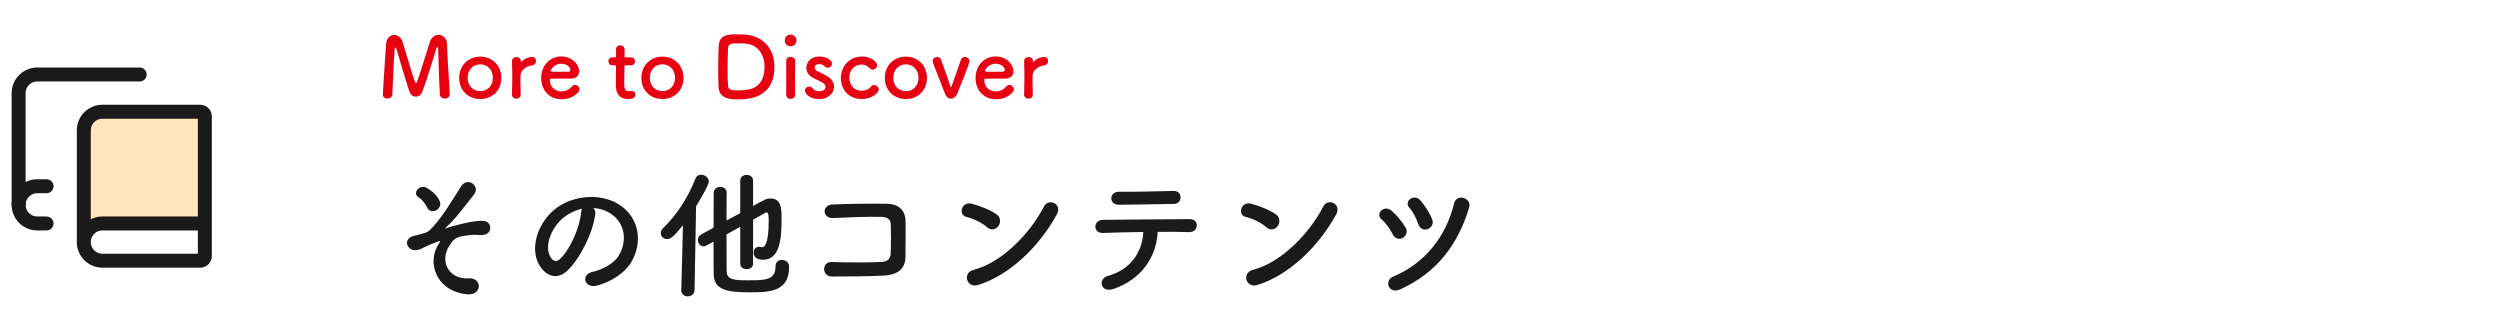 <svg width="358" height="48" viewBox="0 0 358 48" fill="none" xmlns="http://www.w3.org/2000/svg">
<path d="M2.667 29.335V13.335C2.667 12.627 2.948 11.949 3.448 11.449C3.948 10.949 4.626 10.668 5.333 10.668H20" stroke="#1A1A1A" stroke-width="2" stroke-linecap="round" stroke-linejoin="round"/>
<path d="M14.667 32H29.333V16.667C29.333 16.49 29.263 16.32 29.138 16.195C29.013 16.07 28.843 16 28.667 16H14.667C13.959 16 13.281 16.281 12.781 16.781C12.281 17.281 12 17.959 12 18.667L12.781 32.781C13.281 32.281 13.959 32 14.667 32Z" fill="#FFE5BD"/>
<path d="M29.333 32H14.667C13.959 32 13.281 32.281 12.781 32.781C12.281 33.281 12 33.959 12 34.667M12 34.667C12 35.374 12.281 36.052 12.781 36.552C13.281 37.052 13.959 37.333 14.667 37.333H28.667C28.843 37.333 29.013 37.263 29.138 37.138C29.263 37.013 29.333 36.843 29.333 36.667V16.667C29.333 16.49 29.263 16.32 29.138 16.195C29.013 16.07 28.843 16 28.667 16H14.667C13.959 16 13.281 16.281 12.781 16.781C12.281 17.281 12 17.959 12 18.667V34.667Z" stroke="#1A1A1A" stroke-width="2" stroke-linecap="round" stroke-linejoin="round"/>
<path d="M6.667 26.668H5.333C4.626 26.668 3.948 26.949 3.448 27.449C2.948 27.949 2.667 28.627 2.667 29.335C2.667 30.042 2.948 30.72 3.448 31.22C3.948 31.72 4.626 32.001 5.333 32.001H6.667" stroke="#1A1A1A" stroke-width="2" stroke-linecap="round" stroke-linejoin="round"/>
<path d="M54.828 13.58C54.828 13.58 54.828 13.568 54.828 13.556C54.912 11.456 55.188 8.084 55.284 6.344C55.332 5.456 55.884 5 56.448 5C56.94 5 57.444 5.336 57.66 6.032C58.116 7.472 59.172 11.192 59.46 11.78C59.496 11.852 59.532 11.888 59.58 11.888C59.616 11.888 59.664 11.852 59.688 11.78C60.144 10.676 61.104 7.34 61.572 5.972C61.8 5.3 62.316 4.988 62.808 4.988C63.408 4.988 63.984 5.456 64.008 6.296C64.044 7.844 64.308 11.744 64.404 13.448C64.404 13.46 64.404 13.472 64.404 13.496C64.404 13.904 64.056 14.12 63.708 14.12C63.36 14.12 63.012 13.916 62.988 13.496C62.868 11.78 62.748 7.016 62.748 7.016C62.748 6.812 62.7 6.728 62.64 6.728C62.58 6.728 62.496 6.836 62.46 6.98C62.196 7.976 60.96 11.876 60.468 13.16C60.312 13.568 59.928 13.844 59.532 13.844C59.196 13.844 58.86 13.652 58.668 13.172C58.284 12.26 57.228 8.456 56.784 7.04C56.736 6.896 56.676 6.812 56.628 6.812C56.568 6.812 56.52 6.908 56.496 7.16C56.412 8.216 56.244 11.864 56.184 13.52C56.172 13.916 55.812 14.12 55.464 14.12C55.14 14.12 54.828 13.94 54.828 13.58ZM68.779 14.18C67.063 14.18 65.755 12.956 65.755 11.144C65.755 9.392 67.063 8.108 68.779 8.108C70.495 8.108 71.791 9.392 71.791 11.144C71.791 12.956 70.495 14.18 68.779 14.18ZM68.779 13.052C69.775 13.052 70.579 12.32 70.579 11.144C70.579 9.956 69.763 9.212 68.779 9.212C67.795 9.212 66.967 9.956 66.967 11.144C66.967 12.32 67.783 13.052 68.779 13.052ZM73.948 14.132C73.624 14.132 73.312 13.928 73.312 13.544C73.312 13.532 73.312 13.532 73.312 13.52C73.348 12.38 73.36 11.588 73.36 10.88C73.36 10.16 73.348 9.536 73.324 8.732C73.324 8.72 73.324 8.72 73.324 8.708C73.324 8.348 73.672 8.168 73.972 8.168C74.272 8.168 74.584 8.348 74.584 8.732C74.584 8.78 74.572 8.816 74.572 8.852C74.572 8.876 74.572 8.888 74.572 8.9C74.572 8.924 74.572 8.936 74.584 8.936C74.584 8.936 74.608 8.924 74.632 8.888C75.112 8.36 75.76 8.156 76.168 8.156C76.54 8.156 76.756 8.432 76.756 8.732C76.756 9.032 76.54 9.344 76.072 9.392C75.364 9.464 74.572 10.052 74.536 10.808C74.524 11.024 74.524 11.276 74.524 11.6C74.524 12.068 74.536 12.668 74.56 13.52C74.572 13.772 74.428 14.132 73.948 14.132ZM82.801 13.208C82.225 13.808 81.577 14.204 80.365 14.204C78.721 14.204 77.497 12.968 77.497 11.18C77.497 9.344 78.793 8.084 80.341 8.084C81.997 8.084 82.933 9.296 82.933 10.208C82.933 10.772 82.561 11.228 81.793 11.252C81.421 11.264 81.169 11.264 78.841 11.264C78.769 11.264 78.745 11.36 78.745 11.492C78.757 12.488 79.525 13.088 80.377 13.088C81.133 13.088 81.589 12.728 81.937 12.356C82.057 12.224 82.201 12.164 82.345 12.164C82.669 12.164 82.981 12.452 82.981 12.788C82.981 12.932 82.933 13.076 82.801 13.208ZM81.445 10.268C81.589 10.256 81.685 10.148 81.685 10.004C81.685 9.836 81.433 9.128 80.353 9.128C79.381 9.128 78.853 9.968 78.853 10.172C78.853 10.28 78.973 10.28 80.089 10.28C80.581 10.28 81.121 10.28 81.445 10.268ZM90.399 9.344H89.607C89.427 9.344 89.427 9.404 89.427 9.476C89.427 9.92 89.391 10.94 89.391 11.732C89.391 12.668 89.427 13.052 90.099 13.052C90.183 13.052 90.279 13.04 90.375 13.028C90.411 13.028 90.435 13.016 90.471 13.016C90.795 13.016 90.987 13.28 90.987 13.544C90.987 13.976 90.591 14.18 89.967 14.18C88.191 14.18 88.191 12.608 88.191 12.116C88.191 11.42 88.215 10.22 88.215 9.692C88.215 9.62 88.215 9.56 88.215 9.512C88.215 9.356 88.143 9.344 88.023 9.344H87.663C87.315 9.344 87.123 9.056 87.123 8.768C87.123 8.492 87.303 8.216 87.663 8.216H88.011C88.203 8.216 88.215 8.18 88.215 8.012C88.215 8.012 88.227 7.772 88.227 7.496C88.227 7.352 88.227 7.208 88.215 7.076C88.215 7.064 88.215 7.052 88.215 7.04C88.215 6.68 88.503 6.5 88.815 6.5C89.451 6.5 89.451 7.076 89.451 7.232C89.451 7.556 89.427 8.012 89.427 8.012C89.427 8.204 89.475 8.216 89.595 8.216H90.399C90.759 8.216 90.927 8.492 90.927 8.78C90.927 9.056 90.759 9.344 90.399 9.344ZM94.865 14.18C93.148 14.18 91.841 12.956 91.841 11.144C91.841 9.392 93.148 8.108 94.865 8.108C96.581 8.108 97.876 9.392 97.876 11.144C97.876 12.956 96.581 14.18 94.865 14.18ZM94.865 13.052C95.861 13.052 96.665 12.32 96.665 11.144C96.665 9.956 95.849 9.212 94.865 9.212C93.88 9.212 93.052 9.956 93.052 11.144C93.052 12.32 93.868 13.052 94.865 13.052ZM110.896 9.548C110.896 14.216 106.936 14.228 105.688 14.228C104.728 14.228 103.024 14.216 102.904 12.536C102.868 11.948 102.844 10.976 102.844 9.968C102.844 8.648 102.88 7.256 102.916 6.608C103.012 4.964 104.2 4.916 105.688 4.916C106.06 4.916 106.42 4.928 106.6 4.94C109.372 5.12 110.896 7.052 110.896 9.548ZM106.48 6.224C106.48 6.224 105.964 6.212 105.52 6.212C104.944 6.212 104.296 6.224 104.26 6.824C104.224 7.328 104.188 8.708 104.188 10.004C104.188 10.952 104.212 11.84 104.26 12.296C104.32 12.848 104.692 12.944 105.688 12.944C106.948 12.944 109.48 12.944 109.48 9.548C109.48 7.616 108.316 6.224 106.48 6.224ZM113.219 6.62C112.751 6.62 112.379 6.32 112.379 5.768C112.379 5.18 112.883 4.952 113.219 4.952C113.651 4.952 114.059 5.312 114.059 5.768C114.059 6.2 113.735 6.62 113.219 6.62ZM113.867 13.556C113.867 13.964 113.543 14.168 113.219 14.168C112.895 14.168 112.583 13.964 112.583 13.556C112.583 12.56 112.595 11.192 112.595 10.1C112.595 9.56 112.595 9.08 112.583 8.756C112.571 8.36 112.871 8.144 113.231 8.144C113.543 8.144 113.867 8.336 113.867 8.72C113.867 8.732 113.867 8.732 113.867 8.744C113.855 9.236 113.843 10.184 113.843 11.192C113.843 12.02 113.855 12.872 113.867 13.532C113.867 13.544 113.867 13.544 113.867 13.556ZM119.438 12.428C119.438 13.364 118.538 14.192 117.338 14.192C115.874 14.192 115.262 13.364 115.262 12.968C115.262 12.644 115.562 12.392 115.874 12.392C116.042 12.392 116.222 12.464 116.354 12.644C116.522 12.86 116.834 13.064 117.326 13.064C117.962 13.064 118.214 12.728 118.214 12.452C118.214 12.068 117.95 11.84 116.546 11.204C115.802 10.88 115.466 10.292 115.466 9.704C115.466 8.888 116.138 8.096 117.29 8.096C118.394 8.096 119.138 8.636 119.138 9.104C119.138 9.428 118.862 9.704 118.538 9.704C118.382 9.704 118.202 9.632 118.046 9.464C117.926 9.344 117.71 9.176 117.29 9.176C116.882 9.176 116.654 9.404 116.654 9.668C116.654 9.848 116.774 10.064 117.05 10.196C117.362 10.352 117.902 10.592 118.262 10.784C119.09 11.228 119.438 11.84 119.438 12.428ZM125.835 12.812C125.835 13.328 124.815 14.18 123.411 14.18C121.227 14.18 120.411 12.476 120.411 11.192C120.411 9.572 121.563 8.096 123.447 8.096C124.731 8.096 125.607 8.852 125.607 9.344C125.607 9.68 125.307 9.968 124.971 9.968C124.803 9.968 124.623 9.896 124.467 9.704C124.215 9.392 123.795 9.248 123.375 9.248C122.355 9.248 121.623 10.04 121.623 11.132C121.623 11.396 121.743 12.992 123.399 12.992C123.903 12.992 124.407 12.8 124.671 12.44C124.815 12.248 124.995 12.176 125.163 12.176C125.511 12.176 125.835 12.476 125.835 12.812ZM129.728 14.18C128.012 14.18 126.704 12.956 126.704 11.144C126.704 9.392 128.012 8.108 129.728 8.108C131.444 8.108 132.74 9.392 132.74 11.144C132.74 12.956 131.444 14.18 129.728 14.18ZM129.728 13.052C130.724 13.052 131.528 12.32 131.528 11.144C131.528 9.956 130.712 9.212 129.728 9.212C128.744 9.212 127.916 9.956 127.916 11.144C127.916 12.32 128.732 13.052 129.728 13.052ZM137.046 13.484C136.878 13.88 136.518 14.12 136.17 14.12C135.846 14.12 135.534 13.928 135.354 13.484C133.566 8.96 133.566 8.948 133.566 8.756C133.566 8.384 133.878 8.156 134.19 8.156C134.442 8.156 134.682 8.288 134.778 8.588C134.922 9.02 135.69 11.084 136.05 12.236C136.098 12.392 136.134 12.464 136.182 12.464C136.23 12.464 136.266 12.368 136.314 12.236C136.65 11.252 137.334 9.356 137.598 8.576C137.694 8.288 137.934 8.156 138.174 8.156C138.498 8.156 138.834 8.396 138.834 8.744C138.834 9.152 137.178 13.172 137.046 13.484ZM145.004 13.208C144.428 13.808 143.78 14.204 142.568 14.204C140.924 14.204 139.7 12.968 139.7 11.18C139.7 9.344 140.996 8.084 142.544 8.084C144.2 8.084 145.136 9.296 145.136 10.208C145.136 10.772 144.764 11.228 143.996 11.252C143.624 11.264 143.372 11.264 141.044 11.264C140.972 11.264 140.948 11.36 140.948 11.492C140.96 12.488 141.728 13.088 142.58 13.088C143.336 13.088 143.792 12.728 144.14 12.356C144.26 12.224 144.404 12.164 144.548 12.164C144.872 12.164 145.184 12.452 145.184 12.788C145.184 12.932 145.136 13.076 145.004 13.208ZM143.648 10.268C143.792 10.256 143.888 10.148 143.888 10.004C143.888 9.836 143.636 9.128 142.556 9.128C141.584 9.128 141.056 9.968 141.056 10.172C141.056 10.28 141.176 10.28 142.292 10.28C142.784 10.28 143.324 10.28 143.648 10.268ZM147.284 14.132C146.96 14.132 146.648 13.928 146.648 13.544C146.648 13.532 146.648 13.532 146.648 13.52C146.684 12.38 146.696 11.588 146.696 10.88C146.696 10.16 146.684 9.536 146.66 8.732C146.66 8.72 146.66 8.72 146.66 8.708C146.66 8.348 147.008 8.168 147.308 8.168C147.608 8.168 147.92 8.348 147.92 8.732C147.92 8.78 147.908 8.816 147.908 8.852C147.908 8.876 147.908 8.888 147.908 8.9C147.908 8.924 147.908 8.936 147.92 8.936C147.92 8.936 147.944 8.924 147.968 8.888C148.448 8.36 149.096 8.156 149.504 8.156C149.876 8.156 150.092 8.432 150.092 8.732C150.092 9.032 149.876 9.344 149.408 9.392C148.7 9.464 147.908 10.052 147.872 10.808C147.86 11.024 147.86 11.276 147.86 11.6C147.86 12.068 147.872 12.668 147.896 13.52C147.908 13.772 147.764 14.132 147.284 14.132Z" fill="#E60012"/>
<path d="M62.42 30.14C62 30.34 61.44 30.28 61.18 29.74C60.96 29.26 60.5 28.6 59.94 28.26C58.96 27.66 60.12 26.24 61.22 26.96C61.98 27.46 62.6 27.96 62.98 28.84C63.22 29.4 62.84 29.94 62.42 30.14ZM66.88 42.14C62.32 41.68 61.12 37.44 62.82 34.94C63.1 34.52 63.16 34.44 62.74 34.58C62.06 34.82 60.96 35.28 60.62 35.48C60.16 35.76 59.32 35.98 58.88 35.7C57.94 35.12 58.18 34.1 59.1 33.82C59.48 33.7 60.98 33.44 61.4 33.08C63.04 31.64 64.84 28.54 66.02 26.7C66.98 25.22 68.8 26.66 67.9 27.82C66.56 29.54 65.04 31.56 63.84 32.58C63.62 32.78 63.9 32.7 63.98 32.66C64.1 32.6 64.34 32.52 64.64 32.44C65.94 32.08 67.7 31.62 69.08 31.62C70.12 31.62 70.38 32.5 70.1 33.08C69.92 33.46 69.42 33.76 68.42 33.64C67.76 33.56 66.58 33.74 66.1 33.84C65.08 34.08 64.88 34.38 64.34 35.2C62.94 37.32 64.18 40.06 67.16 39.86C69.08 39.74 69.08 42.36 66.88 42.14ZM84.96 29.78C85.18 29.98 85.3 30.3 85.24 30.7C84.92 33.24 83.12 37.02 81.2 38.8C79.66 40.22 77.98 39.44 77.1 37.72C75.84 35.24 77.18 31.52 79.86 29.66C82.32 27.96 85.98 27.68 88.5 29.2C91.6 31.06 92.1 34.74 90.36 37.6C89.42 39.14 87.46 40.38 85.48 40.9C83.72 41.36 83.1 39.34 84.82 38.94C86.34 38.6 87.88 37.74 88.54 36.7C89.96 34.46 89.42 31.84 87.44 30.58C86.66 30.08 85.82 29.84 84.96 29.78ZM83.38 29.88C82.46 30.08 81.56 30.5 80.8 31.08C78.94 32.52 77.94 35.18 78.78 36.72C79.08 37.3 79.6 37.6 80.1 37.16C81.6 35.84 83 32.66 83.2 30.5C83.22 30.26 83.28 30.04 83.38 29.88ZM106 37.78V32.48L104.04 33.56C104.04 35.76 104.04 37.9 104.06 38.88C104.1 40.12 105.26 40.14 107.2 40.14C109.72 40.14 111.06 40.08 111.06 38.1C111.06 37.5 111.5 37.22 111.94 37.22C112.32 37.22 113 37.4 113 38.24C113 41.76 110.2 41.86 107.44 41.86C104.16 41.86 102.22 41.56 102.2 39.22C102.18 38.1 102.18 36.4 102.18 34.6L101.12 35.18C100.98 35.26 100.84 35.28 100.72 35.28C100.26 35.28 99.94 34.82 99.94 34.36C99.94 34.06 100.08 33.76 100.4 33.58L102.18 32.6C102.18 30.68 102.2 28.84 102.2 27.64C102.2 27.06 102.68 26.76 103.14 26.76C103.6 26.76 104.06 27.04 104.06 27.6V27.62C104.04 28.52 104.04 29.98 104.04 31.58L106 30.52V25.86C106 25.32 106.46 25.04 106.92 25.04C107.38 25.04 107.84 25.32 107.84 25.86V29.5C109.56 28.54 109.78 28.42 110.36 28.42C111.88 28.42 111.92 29.94 111.92 31.18C111.92 33.9 111.8 37.2 109.26 37.2C107.98 37.2 107.92 36.4 107.92 36.2C107.92 35.76 108.2 35.34 108.68 35.34C108.78 35.34 108.86 35.36 108.96 35.38C109.02 35.4 109.08 35.4 109.14 35.4C109.34 35.4 110.08 35.3 110.08 31.56C110.08 30.6 109.98 30.42 109.76 30.42C109.7 30.42 109.64 30.44 109.58 30.48C109.24 30.68 108.62 31.04 107.84 31.46V37.78C107.84 38.28 107.38 38.54 106.92 38.54C106.46 38.54 106 38.28 106 37.78ZM97.56 41.54L97.8 32.26C96.4 34 95.98 34.24 95.52 34.24C95.02 34.24 94.62 33.84 94.62 33.38C94.62 33.14 94.72 32.88 94.96 32.66C96.86 30.84 98.52 28.32 99.58 25.6C99.74 25.18 100.08 25.02 100.4 25.02C100.94 25.02 101.5 25.44 101.5 26C101.5 26.48 100.38 28.4 99.68 29.52L99.46 41.54C99.44 42.14 98.96 42.44 98.48 42.44C98.02 42.44 97.56 42.16 97.56 41.58C97.56 41.56 97.56 41.56 97.56 41.54ZM129.66 36.86C129.62 38.78 128.14 39.38 126.62 39.46C124.5 39.58 121.2 39.6 119.14 39.6C117.64 39.6 117.64 37.46 119.12 37.52C121.26 37.6 124.9 37.6 126.38 37.5C126.98 37.46 127.5 37.12 127.54 36.38C127.6 35.18 127.6 33.14 127.56 32.1C127.54 31.44 127.06 31.08 126.3 31.06C124.54 31 121.38 31.12 119.3 31.22C117.74 31.3 117.66 29.34 119.2 29.28C121.4 29.18 125 29.14 127 29.18C128.98 29.22 129.68 30.4 129.68 31.74C129.68 32.96 129.7 35.08 129.66 36.86ZM151.32 30.74C148.84 35.24 144.7 39.34 140.1 40.8C138.4 41.34 137.76 39.06 139.42 38.64C143.44 37.62 147.48 33.48 149.5 29.56C150.14 28.32 152.2 29.16 151.32 30.74ZM142.98 32.36C142.66 32.82 141.96 33.1 141.34 32.54C140.6 31.86 139.32 31.28 138.38 31.06C137.18 30.78 137.68 28.76 139.2 29.18C140.26 29.48 141.76 30.02 142.72 30.7C143.34 31.14 143.3 31.9 142.98 32.36ZM169.06 28.26C169.06 28.74 168.72 29.2 168.12 29.2C165.36 29.24 162.36 29.32 160.22 29.32C158.72 29.32 158.82 27.44 160.24 27.46C162.76 27.48 165.42 27.4 168.04 27.34C168.74 27.32 169.06 27.8 169.06 28.26ZM165.78 33.2C165.6 36.82 163.46 39.98 159.5 41.36C157.54 42.04 157.22 39.9 158.62 39.52C161.8 38.66 163.58 36.2 163.72 33.22C161.5 33.24 159.3 33.32 157.9 33.36C157.22 33.38 156.86 32.94 156.86 32.46C156.86 31.98 157.22 31.48 158 31.48C160.84 31.44 167.14 31.4 170.4 31.38C171.1 31.38 171.42 31.86 171.38 32.34C171.34 32.82 170.98 33.26 170.28 33.24C169.18 33.2 167.54 33.18 165.78 33.2ZM191.32 30.74C188.84 35.24 184.7 39.34 180.1 40.8C178.4 41.34 177.76 39.06 179.42 38.64C183.44 37.62 187.48 33.48 189.5 29.56C190.14 28.32 192.2 29.16 191.32 30.74ZM182.98 32.36C182.66 32.82 181.96 33.1 181.34 32.54C180.6 31.86 179.32 31.28 178.38 31.06C177.18 30.78 177.68 28.76 179.2 29.18C180.26 29.48 181.76 30.02 182.72 30.7C183.34 31.14 183.3 31.9 182.98 32.36ZM204.48 32.8C203.98 33 203.34 32.82 203.1 32.1C202.82 31.26 202.36 30.34 201.8 29.72C201 28.82 202.5 27.62 203.44 28.74C204.06 29.48 204.7 30.44 205.08 31.38C205.36 32.04 204.96 32.6 204.48 32.8ZM200.5 41.44C198.84 42.18 198.18 40.16 199.48 39.62C204.12 37.68 207.1 33.78 208.22 29.14C208.58 27.64 210.8 28.32 210.38 29.74C208.82 34.88 205.84 39.04 200.5 41.44ZM200.88 34.06C200.42 34.32 199.78 34.24 199.44 33.56C199.04 32.76 198.46 31.94 197.82 31.4C196.9 30.62 198.22 29.22 199.3 30.2C200.02 30.84 200.76 31.7 201.28 32.58C201.64 33.2 201.34 33.8 200.88 34.06Z" fill="#1A1A1A"/>
</svg>
